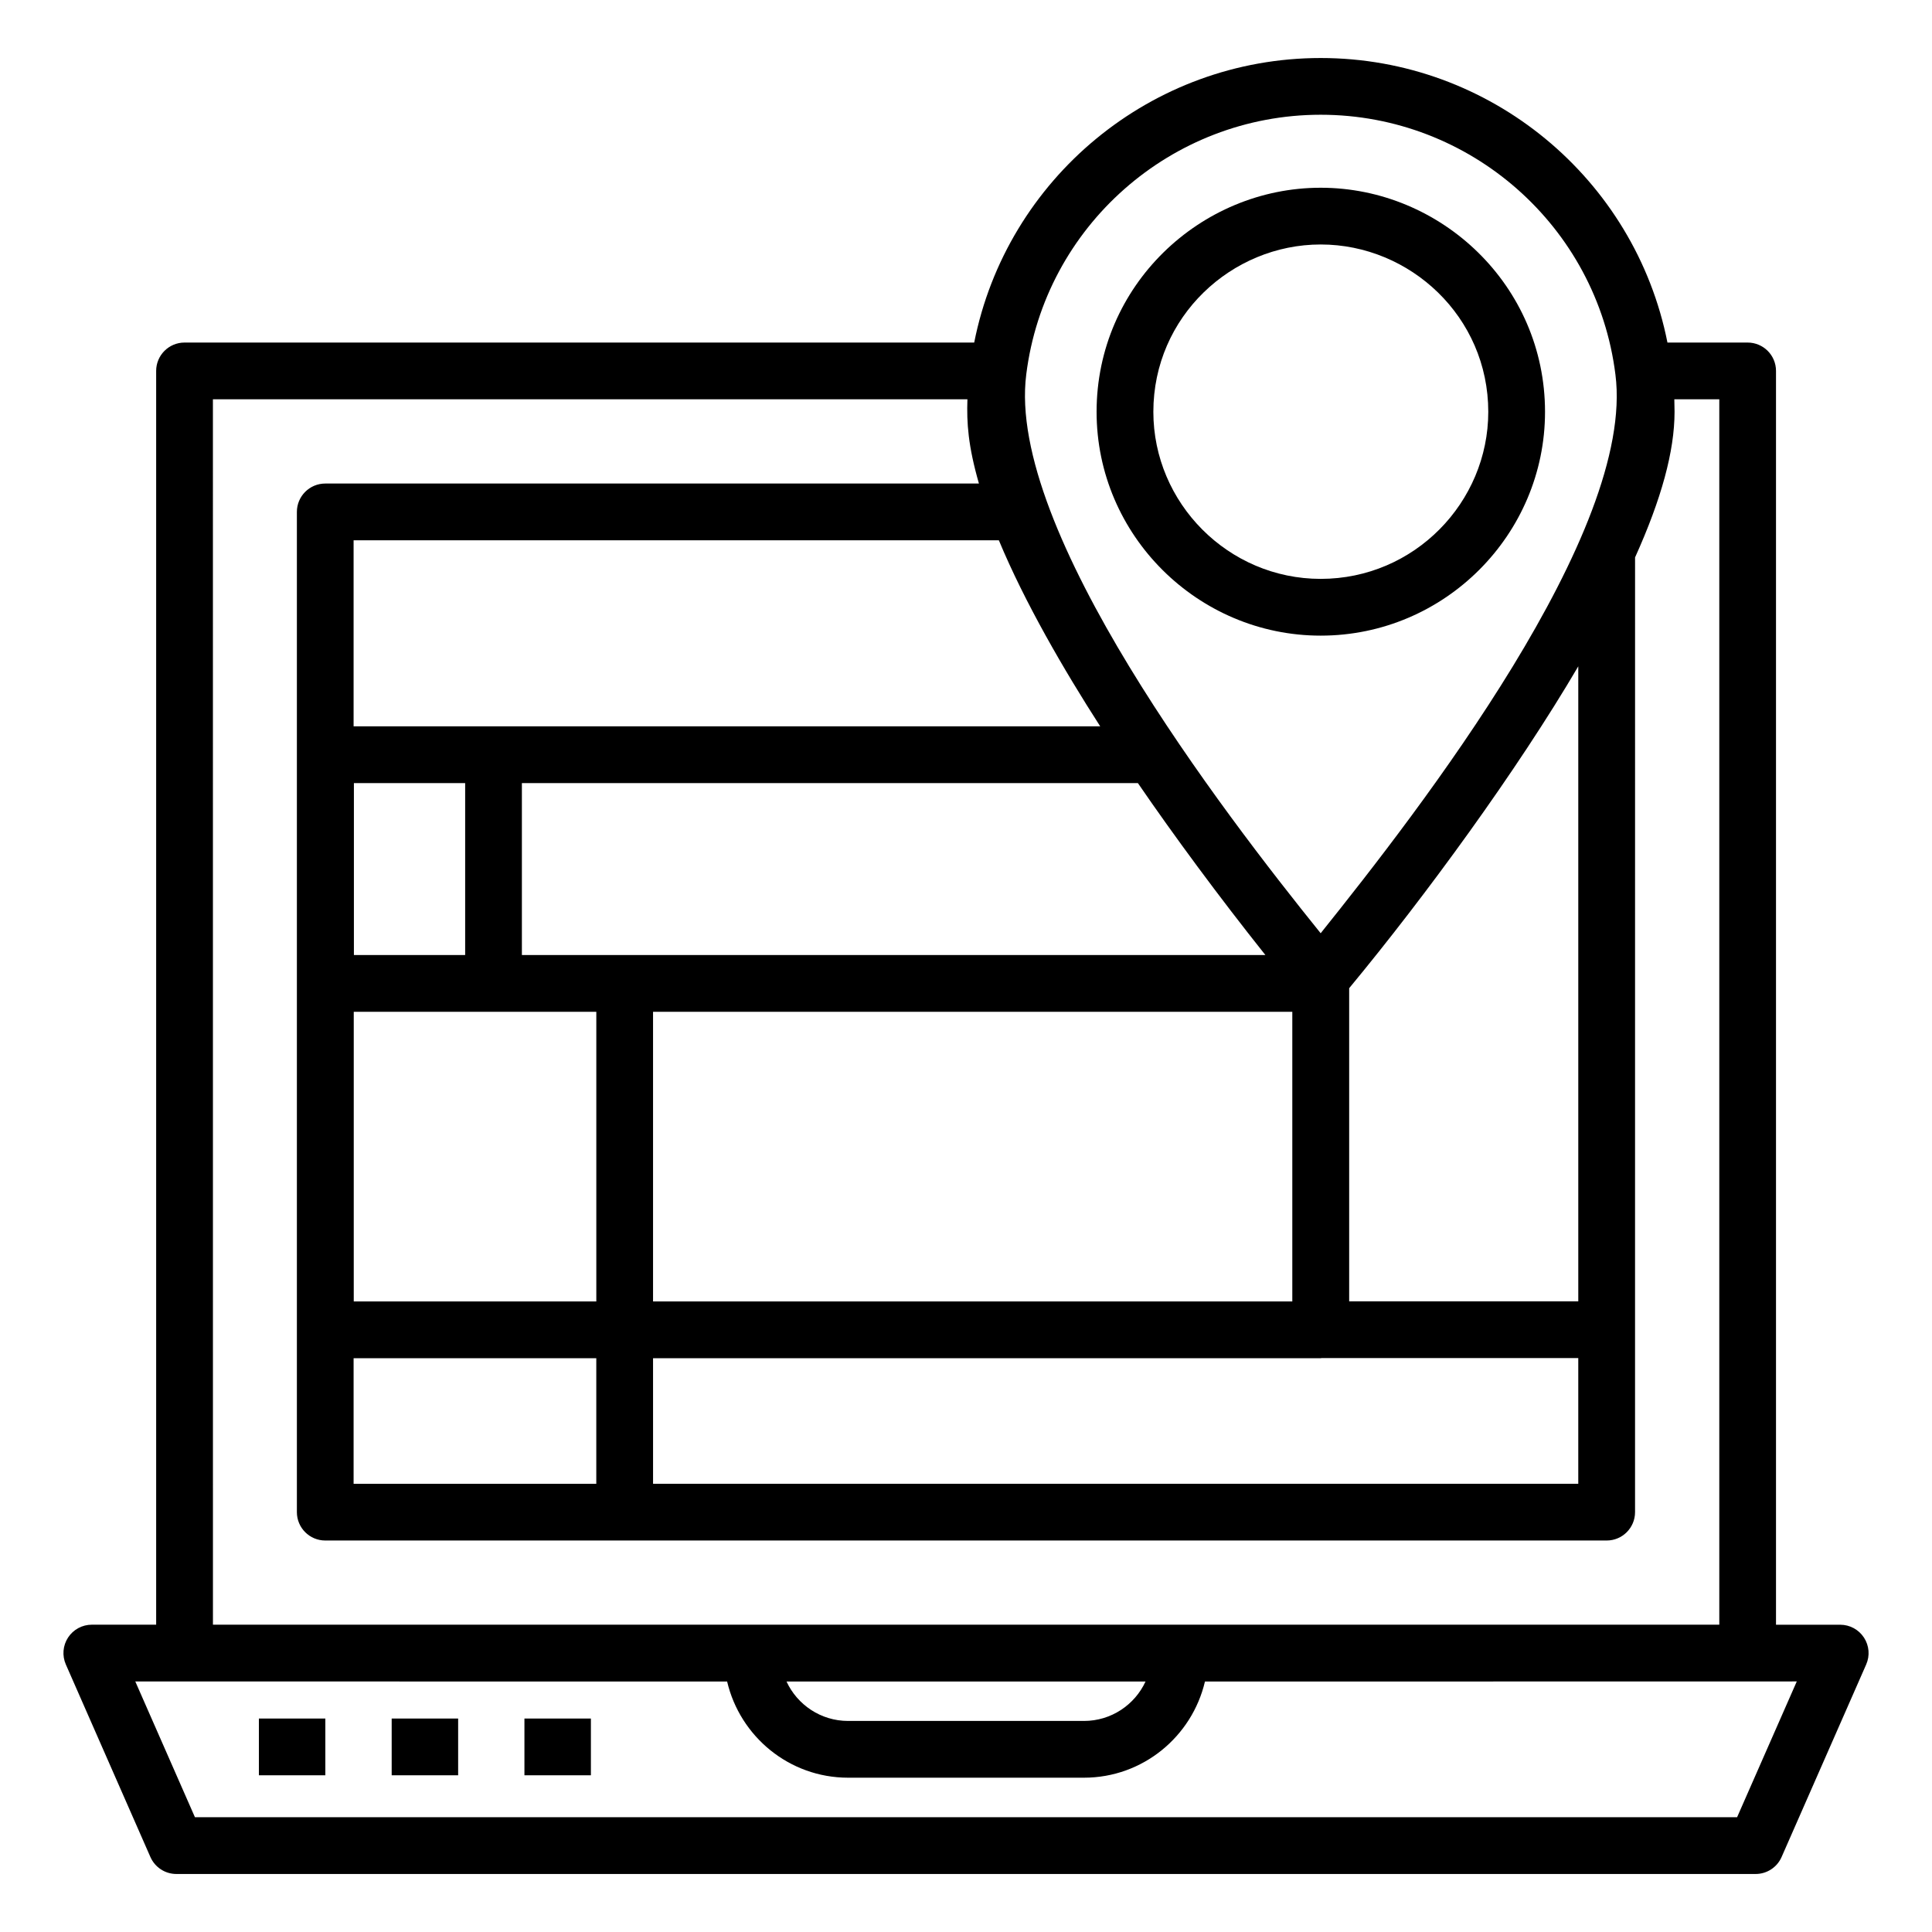 <?xml version="1.0" encoding="UTF-8"?>
<!-- Uploaded to: ICON Repo, www.iconrepo.com, Generator: ICON Repo Mixer Tools -->
<svg fill="#000000" width="800px" height="800px" version="1.1" viewBox="144 144 512 512" xmlns="http://www.w3.org/2000/svg">
 <g>
  <path d="m183.86 636.13c1.203 2.734 3.902 4.496 6.887 4.496h418.51c2.981 0 5.684-1.762 6.879-4.492l22.418-51.02c1.027-2.324 0.809-5.008-0.586-7.137-1.387-2.125-3.754-3.406-6.293-3.406h-17.016v-332.27c0-4.152-3.363-7.519-7.519-7.519h-21.25c-8.609-43.418-46.949-75.406-91.898-75.406-44.914 0-83.227 32-91.82 75.41l-209.27-0.004c-4.152 0-7.519 3.367-7.519 7.519v332.26h-17.051c-2.539 0-4.91 1.281-6.297 3.406-1.387 2.129-1.609 4.812-0.586 7.137zm53.848-98.906v-33.281h64.316v33.281zm171-250.04c6.82 16.41 17.234 34.352 26.859 49.305h-197.86v-49.305zm36.844 64.344c9.559 13.953 21.504 30.137 33.793 45.57h-197.04v-45.57zm-178.28 45.57h-29.484v-45.57h29.484zm-29.523 15.047h64.281v76.758h-64.281zm79.316 0h169.41v76.758l-169.41-0.004zm184.48-6.262c20.203-24.406 44.496-57.656 60.715-85.301v168.29h-60.715zm-184.48 98.055h176.96c0.059 0 0.105-0.031 0.164-0.031h68.07v33.312h-245.19zm176.93-329.53c39.633 0 73.211 29.586 78.109 68.84 5.356 41.613-51.812 115.25-78.113 148.07-25.973-32.203-83.301-106.9-78.023-148.07v-0.008-0.012c4.894-39.234 38.441-68.82 78.027-68.82zm-293.57 75.406h199.95c-0.207 6.269 0.164 12.262 3.051 22.328h-173.23c-4.152 0-7.519 3.367-7.519 7.519v265.07c0 4.152 3.367 7.519 7.519 7.519h339.59c4.156 0 7.519-3.367 7.519-7.519v-48.352l0.004-204.66c6.981-15.465 10.465-28.145 10.465-38.59 0-1.109-0.023-2.215-0.059-3.316h11.918v324.74h-399.2zm247.15 339.81c-2.848 6.16-9.086 10.445-16.309 10.445h-62.512c-7.223 0-13.465-4.285-16.316-10.445zm-110.88 0c3.422 14.574 16.457 25.484 32.059 25.484h62.512c15.602 0 28.633-10.91 32.059-25.484 17.785-0.004-60.141 0.012 156.84-0.027l-15.816 35.984h-408.69l-15.809-35.98c217.85 0.031 138.62 0.02 156.84 0.023z"/>
  <path d="m212.61 599.43h17.609v15.039h-17.609z"/>
  <path d="m247.8 599.43h17.613v15.039h-17.613z"/>
  <path d="m282.98 599.43h17.613v15.039h-17.613z"/>
  <path d="m493.99 312.45c32.879 0 59.457-26.82 59.457-59.309 0-33.5-27.551-59.387-59.457-59.387-31.926 0-59.383 25.949-59.383 59.387 0.004 32.781 26.895 59.309 59.383 59.309zm0-103.66c23.727 0 44.418 19.184 44.418 44.348 0 23.961-19.566 44.27-44.418 44.27-24.488 0-44.34-20.082-44.34-44.27 0.004-25.223 20.738-44.348 44.34-44.348z"/>
 </g>
</svg>
